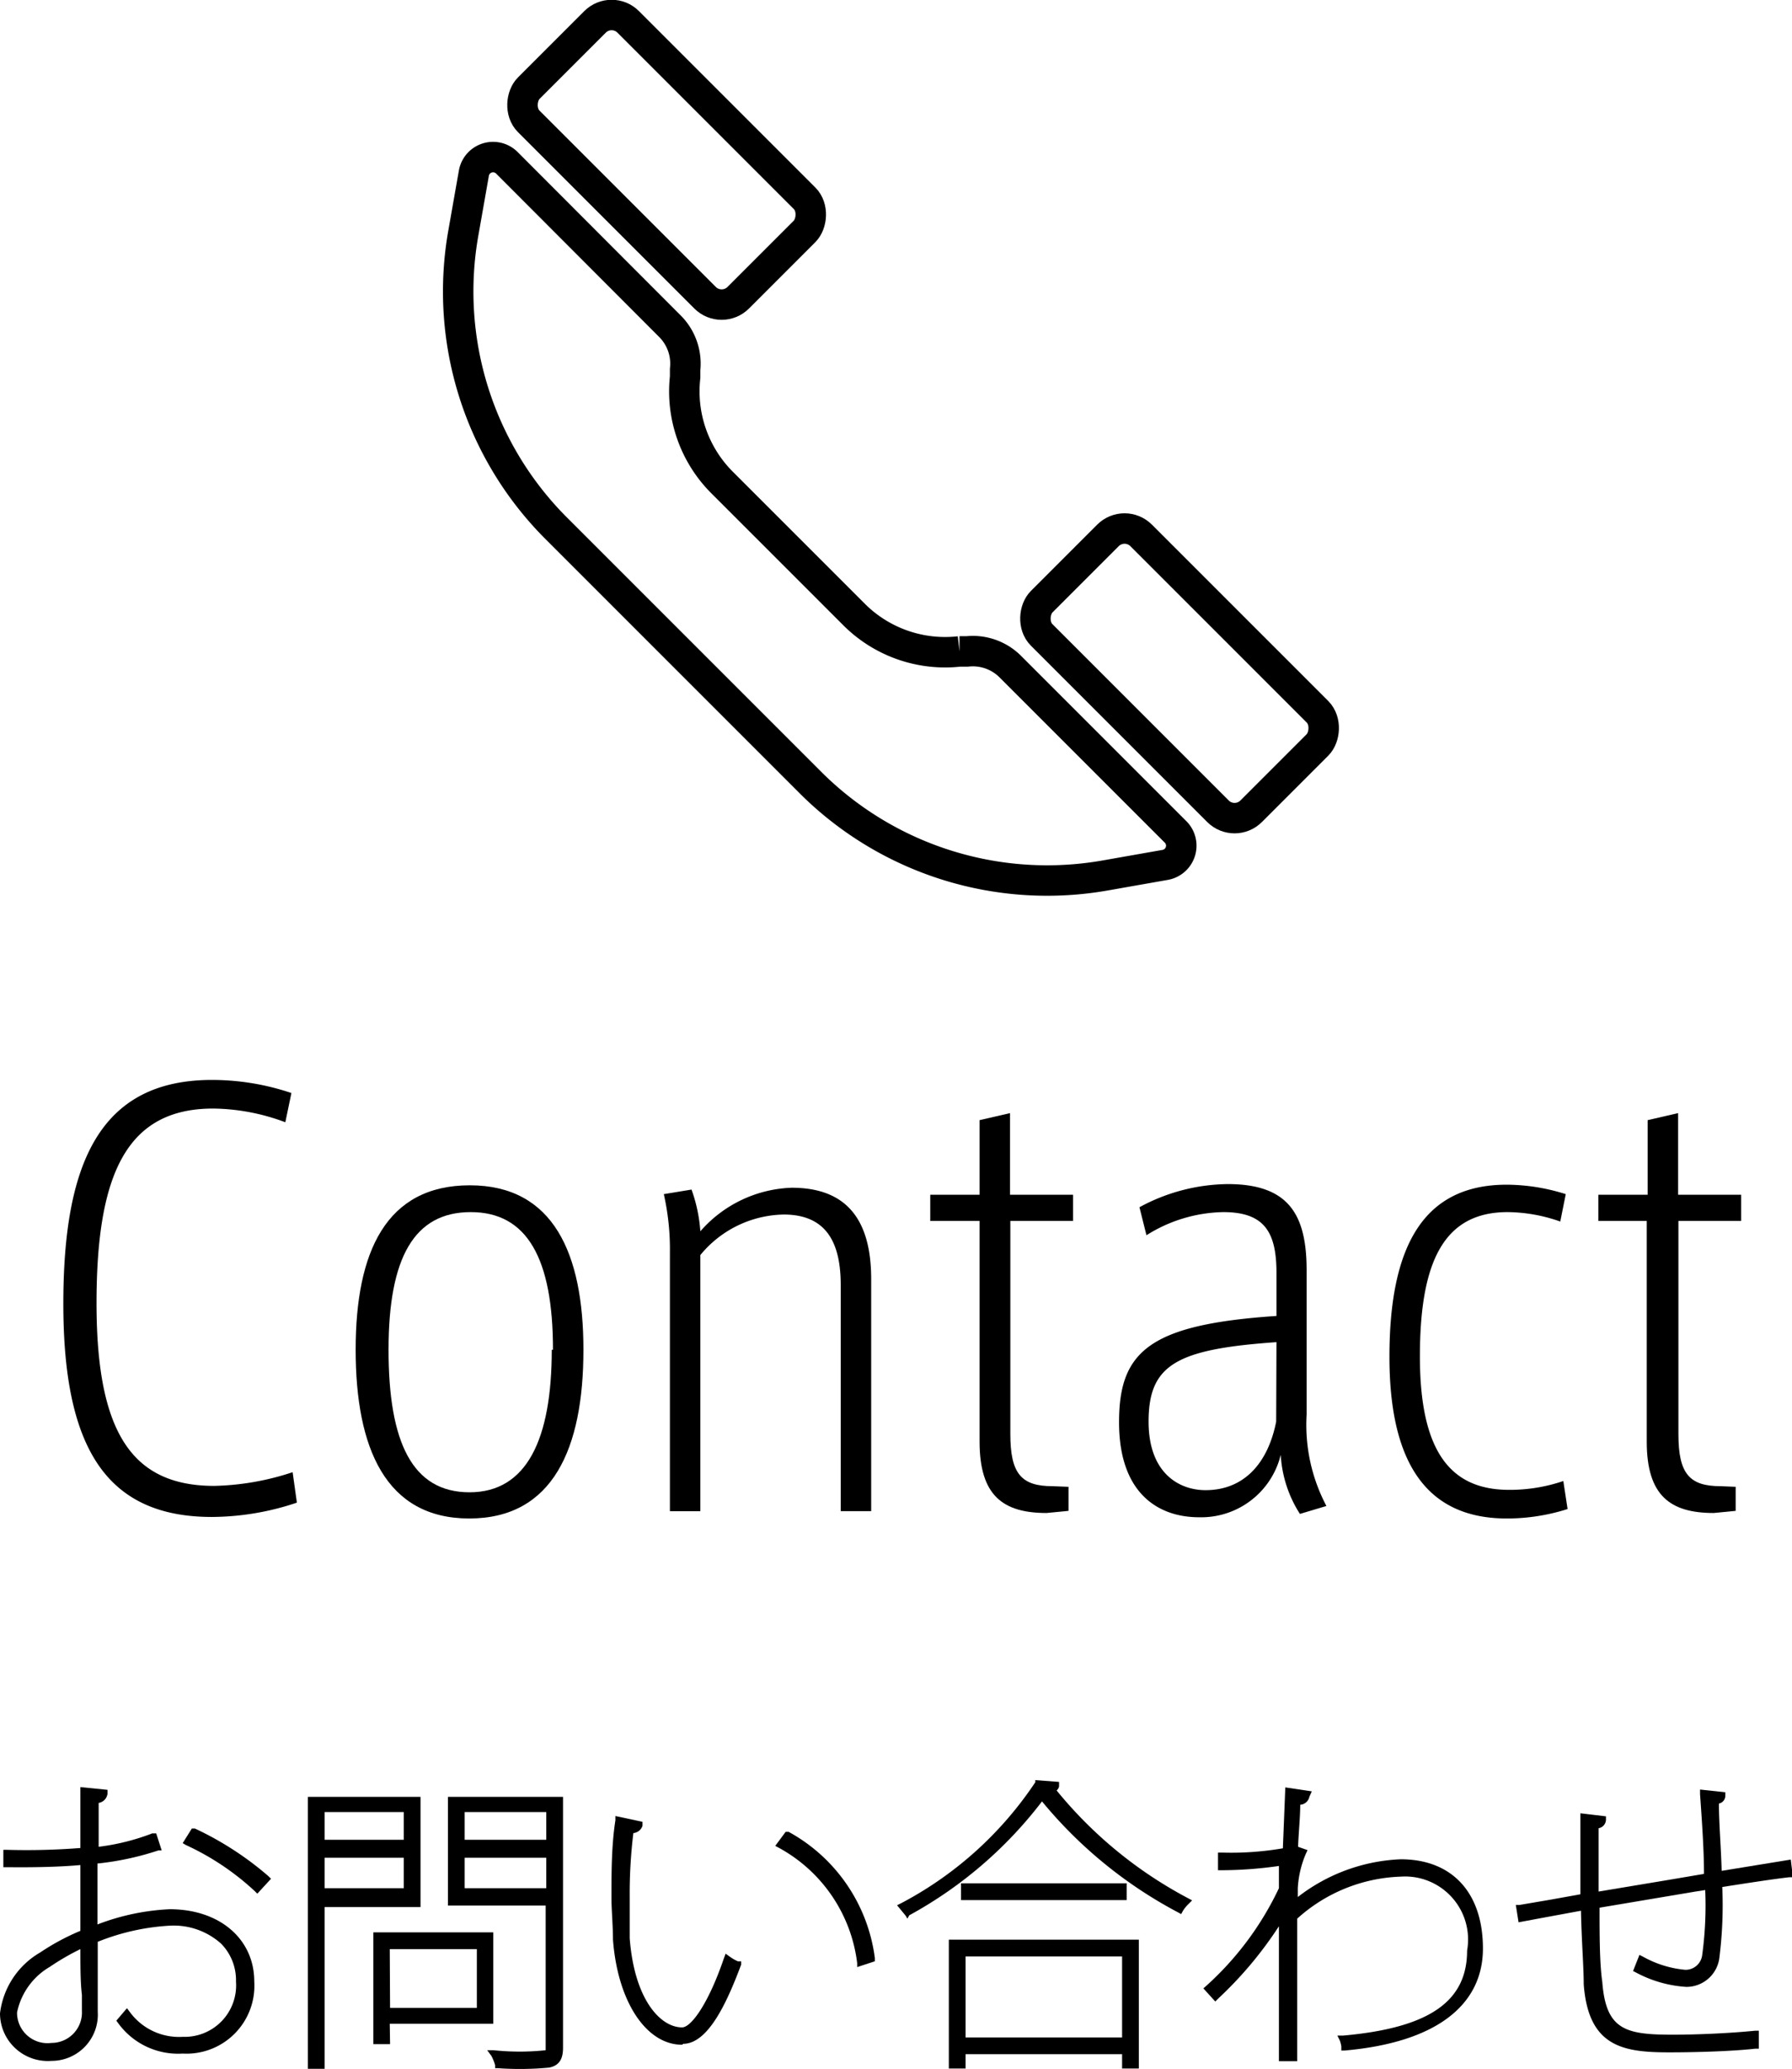 <svg xmlns="http://www.w3.org/2000/svg" viewBox="0 0 58.85 67.93"><defs><style>.cls-1{fill:none;stroke:#000;stroke-miterlimit:10;}</style></defs><title>アセット 11</title><g id="レイヤー_2" data-name="レイヤー 2"><g id="レイヤー_3" data-name="レイヤー 3"><path d="M9.37,36.85A6.91,6.91,0,0,0,7,36.4c-2.83,0-3.83,2.13-3.83,6.39s1.17,6,3.87,6a8.73,8.73,0,0,0,2.57-.45l.14,1a8.86,8.86,0,0,1-2.79.47c-3.49,0-4.88-2.3-4.88-7,0-4.54,1.15-7.35,4.88-7.35a8.17,8.17,0,0,1,2.61.43Z"/><path d="M19.16,44.32c0,3.24-1,5.54-3.75,5.54s-3.73-2.32-3.73-5.54,1-5.4,3.75-5.4S19.16,41.17,19.16,44.32Zm-1,0c0-3-.85-4.52-2.7-4.52s-2.7,1.48-2.7,4.52S13.54,49,15.42,49,18.12,47.26,18.12,44.32Z"/><path d="M22.71,39.06A5.1,5.1,0,0,1,23,40.43,4.16,4.16,0,0,1,26,39c1.76,0,2.61,1,2.61,3v7.62h-1V42.2c0-1.31-.41-2.32-1.87-2.32A3.62,3.62,0,0,0,23,41.21v8.41H22V41.14a8.26,8.26,0,0,0-.2-1.93Z"/><path d="M35.09,48.82v.79l-.72.07c-1.42,0-2.2-.56-2.2-2.34V40.09H30.55v-.86h1.62V36.78l1-.23v2.68h2.07v.86H33.18v7c0,1.3.36,1.71,1.39,1.71Z"/><path d="M42.69,49.71a4,4,0,0,1-.63-1.94,2.69,2.69,0,0,1-2.68,2.05c-1.35,0-2.63-.79-2.63-3.12s1-3.21,5.17-3.49V41.8c0-1.35-.4-2-1.75-2a4.88,4.88,0,0,0-2.52.76l-.23-.92a6.19,6.19,0,0,1,2.9-.76c2,0,2.59,1,2.59,2.83v4.74a5.7,5.7,0,0,0,.65,3Zm-.77-5.64c-3.29.23-4.2.74-4.2,2.61,0,1.69,1,2.25,1.87,2.25,1.26,0,2.05-.88,2.32-2.25Z"/><path d="M51.24,40.11a5.3,5.3,0,0,0-1.73-.31c-2.09,0-2.88,1.62-2.88,4.74s1,4.38,2.93,4.38a5.43,5.43,0,0,0,1.78-.29l.14.92a6.55,6.55,0,0,1-2,.31c-2.75,0-3.85-2-3.85-5.31,0-3.64,1.12-5.65,3.85-5.65a6.49,6.49,0,0,1,1.94.31Z"/><path d="M57,48.82v.79l-.72.07c-1.42,0-2.2-.56-2.2-2.34V40.09H52.49v-.86h1.62V36.78l1-.23v2.68h2.07v.86H55.12v7c0,1.3.36,1.71,1.39,1.71Z"/><path d="M3.06,63.36a7.71,7.71,0,0,1,2.5-.55c1.72,0,2.66,1,2.66,2.25A2.11,2.11,0,0,1,6,67.3a2.33,2.33,0,0,1-2-1l.19-.22A2.12,2.12,0,0,0,6,67a1.81,1.81,0,0,0,1.88-1.94c0-1.09-.8-2-2.33-2a7.61,7.61,0,0,0-2.5.57c0,.74,0,2.06,0,2.38a1.38,1.38,0,0,1-1.39,1.49A1.44,1.44,0,0,1,.13,66.11a2.56,2.56,0,0,1,1.27-1.9,7.52,7.52,0,0,1,1.37-.73V61.11c-.77.07-1.63.09-2.53.08v-.32a22.6,22.6,0,0,0,2.53-.07v-2l.62.06c0,.13-.12.19-.29.21,0,.38,0,1.06,0,1.69a7.69,7.69,0,0,0,2-.45l.1.32a9.82,9.82,0,0,1-2.09.44ZM2.77,66c0-.28,0-1.27,0-2.24a7.86,7.86,0,0,0-1.22.67A2.36,2.36,0,0,0,.43,66.08a1.14,1.14,0,0,0,1.26,1.15A1.09,1.09,0,0,0,2.77,66Zm5.68-4a8.75,8.75,0,0,0-2.3-1.52l.17-.27A10.37,10.37,0,0,1,8.7,61.74Z"/><path d="M1.69,67.67A1.57,1.57,0,0,1,0,66.11a2.68,2.68,0,0,1,1.32-2,7.59,7.59,0,0,1,1.32-.71V61.24c-.68.06-1.47.08-2.41.07H.11v-.57H.24a22.71,22.71,0,0,0,2.4-.06v-2l.89.09,0,.13a.35.35,0,0,1-.29.3c0,.26,0,.62,0,1v.44A7.39,7.39,0,0,0,5,60.2l.13,0,.18.56-.11,0a9.45,9.45,0,0,1-2,.43v2a7.57,7.57,0,0,1,2.37-.5c1.67,0,2.78,1,2.78,2.37A2.23,2.23,0,0,1,6,67.43a2.43,2.43,0,0,1-2.12-1l-.06-.08.35-.41.09.12A2,2,0,0,0,6,66.88a1.69,1.69,0,0,0,1.75-1.81,1.71,1.71,0,0,0-.49-1.25,2.33,2.33,0,0,0-1.68-.59h0a7.43,7.43,0,0,0-2.37.53c0,.44,0,1.05,0,1.54s0,.63,0,.75A1.52,1.52,0,0,1,1.69,67.67ZM2.89,61v2.6l-.08,0a7.46,7.46,0,0,0-1.35.72,2.47,2.47,0,0,0-1.22,1.8,1.32,1.32,0,0,0,1.44,1.3A1.26,1.26,0,0,0,3,66.05c0-.13,0-.41,0-.75,0-.52,0-1.18,0-1.63v-.08l.08,0A7.66,7.66,0,0,1,5.56,63h0a2.57,2.57,0,0,1,1.86.66A2,2,0,0,1,8,65.06a1.93,1.93,0,0,1-2,2.06,2.23,2.23,0,0,1-1.84-.85l0,0A2.19,2.19,0,0,0,6,67.18,2,2,0,0,0,8.1,65.06c0-1.29-1-2.12-2.53-2.12a7.55,7.55,0,0,0-2.45.54l-.17.06V61H3A10.14,10.14,0,0,0,5,60.56l0-.08a8.09,8.09,0,0,1-1.9.41H2.94v-.72c0-.43,0-.84,0-1.11V59H2.89v2H2.78A21.9,21.9,0,0,1,.36,61v.07c.93,0,1.72,0,2.39-.08ZM1.69,67.36A1.26,1.26,0,0,1,.31,66.08a2.44,2.44,0,0,1,1.16-1.72,8,8,0,0,1,1.24-.68l.17-.08v.19c0,.63,0,1.27,0,1.72,0,.24,0,.42,0,.52h0A1.21,1.21,0,0,1,1.69,67.36ZM2.64,64a8,8,0,0,0-1,.58A2.26,2.26,0,0,0,.56,66.08a1,1,0,0,0,1.13,1,1,1,0,0,0,1-1.06h0c0-.1,0-.28,0-.52C2.64,65.11,2.64,64.55,2.64,64Zm5.81-1.82-.09-.09A8.6,8.6,0,0,0,6.1,60.58L6,60.52l.3-.48.1,0a10.43,10.43,0,0,1,2.41,1.56l.09.09ZM6.33,60.41a9,9,0,0,1,2.12,1.4l.07-.07a10.5,10.5,0,0,0-2.15-1.38Z"/><path d="M13.68,62.45H10.53V67.8h-.3V59.08h3.45Zm-.3-3.07H10.53v1.18h2.85Zm-2.85,2.77h2.85V60.86H10.53Zm5.54,1.43v2.78h-3.4V67h-.3V63.57Zm-.3.3h-3.1v2.18h3.1Zm2.59-4.8v8.12c0,.33-.1.47-.35.53a10.36,10.36,0,0,1-1.66.06,1.74,1.74,0,0,0-.13-.33h.87c1,0,1,0,1-.27V62.45H14.83V59.08Zm-.3.3H15.13v1.18h2.93Zm-2.93,2.77h2.93V60.86H15.13Z"/><path d="M10.66,67.93h-.55V59h3.7v3.62H10.66Zm-.3-.25h0V62.32h3.15V59.2h-3.2Zm6,.23h-.1l0-.1a1.63,1.63,0,0,0-.12-.3L16,67.32h.21a8.09,8.09,0,0,0,1.71,0s0-.06,0-.1V62.57H14.71V59h3.78v8.24c0,.38-.13.58-.45.65A10.26,10.26,0,0,1,16.35,67.91Zm.07-.33,0,.08A9.67,9.67,0,0,0,18,67.6c.17,0,.25-.11.25-.41v-8H15v3.12h3.23v4.87c0,.39-.1.39-1.09.39Zm-3.62-.46h-.55V63.45H16.2v3H12.8Zm-.3-.25h0v-.64h3.4V63.7H12.5Zm3.4-.69H12.55V63.75H15.9Zm-3.1-.25h2.85V64H12.8Zm5.39-3.66H15V60.73h3.18ZM15.26,62h2.68V61H15.26Zm-1.75.25h-3.1V60.73h3.1ZM10.66,62h2.6V61h-2.6Zm7.53-1.34H15V59.25h3.18Zm-2.93-.25h2.68V59.5H15.26Zm-1.75.25h-3.1V59.25h3.1Zm-2.85-.25h2.6V59.5h-2.6Z"/><path d="M21,59.91c0,.1-.13.15-.29.16a16,16,0,0,0-.14,2.22c0,.48,0,.94,0,1.35.14,1.94,1,3.06,1.86,3,.44,0,1-1,1.49-2.35a1.59,1.59,0,0,0,.28.16C23.69,65.86,23.11,67,22.41,67c-1,0-2-1.25-2.16-3.35,0-.4,0-.86,0-1.34,0-.85,0-1.76.13-2.55Zm7.35,4.53a5.16,5.16,0,0,0-2.63-3.87l.19-.26a5.4,5.4,0,0,1,2.77,4Z"/><path d="M22.4,67.14c-1.18,0-2.12-1.42-2.27-3.46,0-.44-.05-1-.05-1.35,0-.82,0-1.73.13-2.56v-.14l.89.19,0,.13a.35.35,0,0,1-.3.24,16.37,16.37,0,0,0-.12,2.11c0,.44,0,.89,0,1.34.15,2,1,2.93,1.72,2.93h0c.3,0,.87-.79,1.37-2.26l.06-.16.14.1a1.45,1.45,0,0,0,.26.15l.11,0,0,.11c-.45,1.2-1.07,2.59-1.9,2.6Zm-2-7.21c-.07.78-.12,1.63-.12,2.4,0,.39,0,.89,0,1.33.15,1.91,1,3.24,2,3.24h0c.67,0,1.25-1.3,1.63-2.33l-.06,0c-.4,1.12-1,2.27-1.55,2.28h0c-1,0-1.84-1.3-2-3.17,0-.46-.05-.91-.05-1.36A16.28,16.28,0,0,1,20.54,60V60Zm7.75,4.66,0-.13a5,5,0,0,0-2.56-3.78l-.13-.07.34-.46.1,0a5.53,5.53,0,0,1,2.83,4.14l0,.11Zm-2.34-4.06a5.24,5.24,0,0,1,2.54,3.75l.09,0a5.27,5.27,0,0,0-2.59-3.79Z"/><path d="M34.65,58.63c0,.07-.08.09-.16.11a13.91,13.91,0,0,0,4.5,3.7,1.32,1.32,0,0,0-.2.25,14.44,14.44,0,0,1-4.53-3.75,13.46,13.46,0,0,1-4.42,3.85c0-.06-.13-.16-.19-.23a12.21,12.21,0,0,0,4.45-4Zm-3.37,9.17v-4h6v4H37v-.47H31.58v.47ZM37,64.11H31.58V67H37ZM31.68,62h5.18v.3H31.68Z"/><path d="M37.4,67.92h-.55v-.47H31.71v.47h-.55V63.69H37.4Zm-.3-.25h0V63.94H31.41v3.73h0V67.2H37.1Zm0-.52H31.46V64H37.1Zm-5.39-.25h5.14V64.24H31.71ZM29.8,63l-.06-.1-.14-.17-.14-.17.14-.07A12,12,0,0,0,34,58.52l0-.07.78.06,0,.15a.24.24,0,0,1-.08.13A14,14,0,0,0,39,62.32l.15.08-.12.12a1.18,1.18,0,0,0-.18.22l-.06.11-.11-.06a14.65,14.65,0,0,1-4.46-3.64,13.8,13.8,0,0,1-4.36,3.74Zm0-.36,0,0a13.26,13.26,0,0,0,4.28-3.76l.1-.14h-.08A12.35,12.35,0,0,1,29.85,62.59Zm4.41-3.87.1.14a14.38,14.38,0,0,0,4.38,3.66l0,0a14.13,14.13,0,0,1-4.4-3.66l-.06-.08ZM37,62.39H31.56v-.55H37Zm-5.18-.25h4.93v0H31.81Z"/><path d="M42.29,58.85l.61.09c0,.12-.13.15-.29.17,0,.47-.07,1.17-.08,1.58l.26.09a3.47,3.47,0,0,0-.3,1.19l0,.55A5.91,5.91,0,0,1,46,61.18c1.8,0,2.58,1.23,2.58,2.81,0,2-1.64,3-4.43,3.23a1.41,1.41,0,0,0-.1-.31c2.64-.23,4.2-1,4.2-2.92A2.2,2.2,0,0,0,46,61.5a5.49,5.49,0,0,0-3.53,1.41v4.65h-.33c0-.68,0-4,0-4.78A11.85,11.85,0,0,1,40,65.53l-.22-.24A10.28,10.28,0,0,0,42.16,62l0-.91a12.77,12.77,0,0,1-2.08.16v-.33a9.59,9.59,0,0,0,2.11-.17Z"/><path d="M42.6,67.68H42v-.13c0-.34,0-1.34,0-2.36,0-.72,0-1.45,0-1.94a12.68,12.68,0,0,1-2,2.38l-.09.09-.39-.43.09-.08A10.14,10.14,0,0,0,42,62l0-.73a13.5,13.5,0,0,1-1.95.14H40l0-.58h.13a10,10,0,0,0,2-.14l.08-2,.87.13L43,59a.33.33,0,0,1-.3.26c0,.42-.06,1-.07,1.38l.31.11-.06.13A3.33,3.33,0,0,0,42.62,62v.29A5.9,5.9,0,0,1,46,61.05c1.69,0,2.7,1.1,2.7,2.93s-1.49,3.08-4.54,3.35h-.11l0-.14A1.15,1.15,0,0,0,44,67l-.08-.16.18,0c2.82-.25,4.08-1.11,4.08-2.79A2.07,2.07,0,0,0,46,61.62,5.33,5.33,0,0,0,42.6,63Zm-.33-.25h.08V62.84l0,0A5.6,5.6,0,0,1,46,61.37,2.33,2.33,0,0,1,48.39,64c0,1.79-1.32,2.75-4.15,3l0,.07c2.87-.28,4.21-1.26,4.21-3.09S47.57,61.3,46,61.3a5.81,5.81,0,0,0-3.46,1.31l-.21.16,0-.81a3.76,3.76,0,0,1,.25-1.11l-.22-.08v-.09c0-.44,0-1.13.08-1.59V59h-.08l-.08,1.88-.09,0a9,9,0,0,1-2,.17v.08A12.35,12.35,0,0,0,42.17,61l.15,0,0,1.11a10.29,10.29,0,0,1-2.34,3.23l0,.05A11.6,11.6,0,0,0,42,62.72l.24-.47v.53c0,.38,0,1.4,0,2.42S42.27,67,42.27,67.43Z"/><path d="M58.71,61.53c-.65.08-1.46.2-2.31.34a14.85,14.85,0,0,1-.09,2.36,1,1,0,0,1-1,.85,3.91,3.91,0,0,1-1.59-.46l.12-.3a3.56,3.56,0,0,0,1.45.44.68.68,0,0,0,.67-.58,13,13,0,0,0,.09-2.26l-3.72.63c0,1,0,1.92.09,2.56.13,1.71.93,1.85,2.45,1.85.88,0,2-.06,2.7-.13l0,.34c-.71.06-1.87.1-2.8.1-1.39,0-2.54-.1-2.69-2.12,0-.63-.07-1.55-.09-2.55L50,63l0-.32L52,62.3l0-2.63.58.07c0,.11-.1.16-.24.17,0,.69,0,1.52,0,2.33l3.71-.62c0-.87-.07-1.83-.13-2.73l.57.06c0,.1-.07.13-.22.16,0,.78.08,1.64.1,2.46l2.28-.37Z"/><path d="M54.82,67.39c-1.5,0-2.66-.17-2.81-2.24,0-.58-.07-1.4-.09-2.41L50.51,63l-.64.12-.09-.57.12,0,1-.17,1-.18,0-2.66.84.1v.12a.29.29,0,0,1-.24.27c0,.62,0,1.36,0,2.08l2.34-.39,1.12-.19c0-.75-.06-1.63-.13-2.62v-.15l.83.09v.11a.26.26,0,0,1-.21.26c0,.64.07,1.44.09,2.21l2.27-.37.07.58-.12,0c-.6.07-1.36.19-2.2.32a13.69,13.69,0,0,1-.09,2.28,1.09,1.09,0,0,1-1.09,1,4,4,0,0,1-1.65-.47l-.1-.05.21-.53.12.06a3.48,3.48,0,0,0,1.39.43.55.55,0,0,0,.55-.48A12,12,0,0,0,56,62.06l-.32.05-3.15.53c0,.9,0,1.82.09,2.44.12,1.58.77,1.73,2.32,1.73.8,0,1.91-.05,2.69-.13h.13l0,.59h-.12C56.93,67.35,55.78,67.39,54.82,67.39Zm-2.66-4.94v.14c0,1.07,0,1.94.09,2.54.14,1.86,1.1,2,2.56,2,.9,0,2,0,2.67-.09V67c-.78.07-1.81.12-2.58.12-1.51,0-2.43-.13-2.57-2-.05-.66-.07-1.63-.09-2.57v-.11l.11,0,3.26-.55.6-.1v.14a12.76,12.76,0,0,1-.09,2.29.8.8,0,0,1-.79.68,3.54,3.54,0,0,1-1.38-.39l0,.07a3.71,3.71,0,0,0,1.43.4.84.84,0,0,0,.85-.75,15.22,15.22,0,0,0,.09-2.33v-.11l.11,0c.82-.14,1.58-.25,2.19-.33v-.08l-2.29.37v-.14c0-.86-.06-1.76-.1-2.46V59h-.09c.06,1,.1,1.84.12,2.59v.11l-1.33.22-2.49.41-.14,0v-.14c0-.81,0-1.65,0-2.33v-.09h-.09l0,2.59-.11,0-1.14.19-.85.15v.07l.39-.07L52,62.47Z"/><rect class="cls-1" x="33.88" y="19.8" width="9.73" height="4.62" rx="0.77" ry="0.77" transform="translate(50.5 65.14) rotate(-135)"/><path class="cls-1" d="M15.56,5.7l-.34,1.93a11,11,0,0,0,3,9.67l4.22,4.22,4.22,4.22a11,11,0,0,0,9.67,3l1.93-.34a.64.64,0,0,0,.34-1.09l-5.42-5.42a1.74,1.74,0,0,0-1.42-.5l-.25,0a4.23,4.23,0,0,1-3.46-1.21l-2.17-2.17-2.17-2.17a4.23,4.23,0,0,1-1.21-3.46l0-.25a1.74,1.74,0,0,0-.5-1.42L16.65,5.35A.64.64,0,0,0,15.56,5.7Z"/><rect class="cls-1" x="17.02" y="2.94" width="9.73" height="4.62" rx="0.77" ry="0.77" transform="translate(10.13 -13.94) rotate(45)"/></g></g></svg>